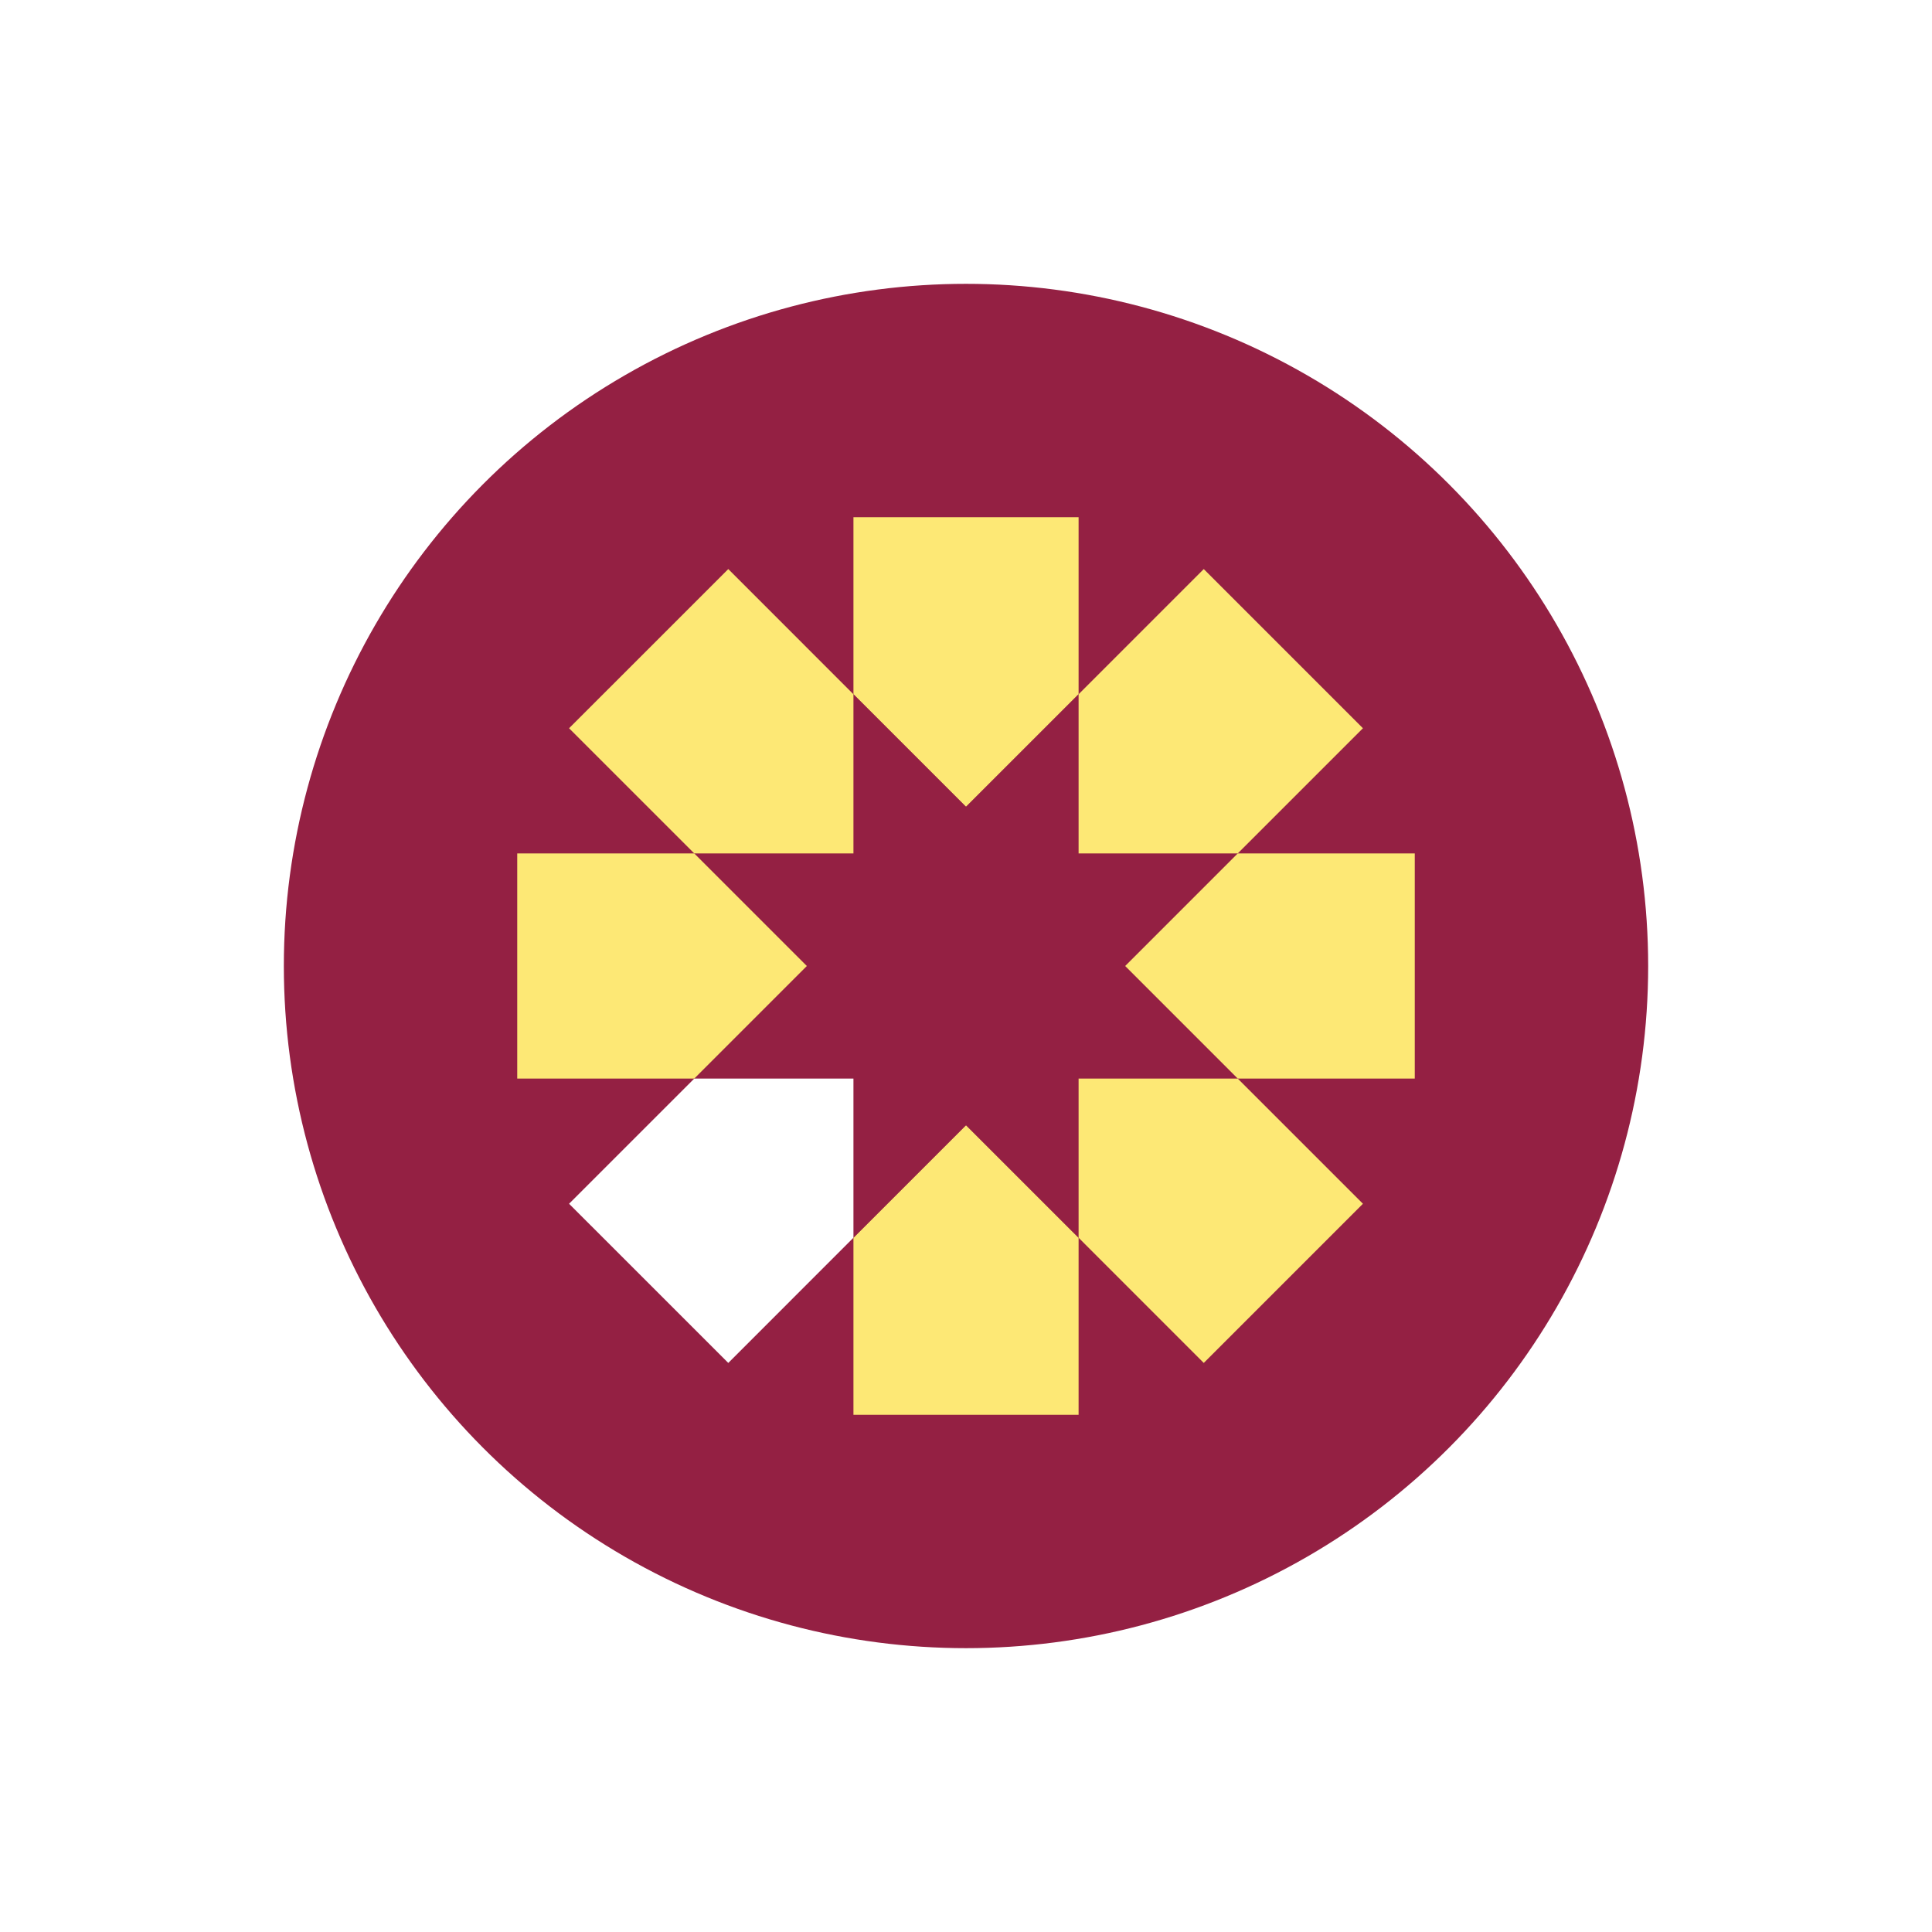 <svg width="500" height="500" viewBox="0 0 500 500" fill="none" xmlns="http://www.w3.org/2000/svg">
<rect width="500" height="500" fill="white"/>
<circle cx="250.001" cy="250" r="176.544" fill="#942043"/>
<g clip-path="url(#clip0_11_9053)">
<path d="M279.139 320.326V366.141H220.871V320.326L250.001 291.196L279.139 320.326Z" fill="#FDE875"/>
<path d="M279.139 133.858V179.674L250.001 208.804L220.871 179.674V133.858H279.139Z" fill="#FDE875"/>
<path d="M320.328 279.137H279.139V320.326L250.002 291.196L220.872 320.326V279.137H179.676L208.813 250L179.683 220.87H220.872V179.674L250.002 208.804L279.139 179.674V220.87H320.321L291.198 250L320.328 279.137Z" fill="#942043"/>
<path d="M220.871 279.137V320.326L188.478 352.726L147.275 311.53L179.675 279.137H220.871Z" fill="white"/>
<path d="M352.727 188.47L320.32 220.87H279.139V179.674L311.531 147.274L352.727 188.47Z" fill="#FDE875"/>
<path d="M220.871 179.674V220.87H179.682L147.275 188.47L188.478 147.274L220.871 179.674Z" fill="#FDE875"/>
<path d="M352.727 311.53L311.531 352.726L279.139 320.326V279.137H320.327L352.727 311.53Z" fill="#FDE875"/>
<path d="M208.812 250L179.675 279.137H133.859V220.87H179.682L208.812 250Z" fill="#FDE875"/>
<path d="M366.143 220.87V279.137H320.328L291.197 250L320.321 220.87H366.143Z" fill="#FDE875"/>
</g>
<defs>
<clipPath id="clip0_11_9053">
<rect width="232.283" height="232.283" fill="white" transform="translate(133.859 133.858)"/>
</clipPath>
</defs>
</svg>
